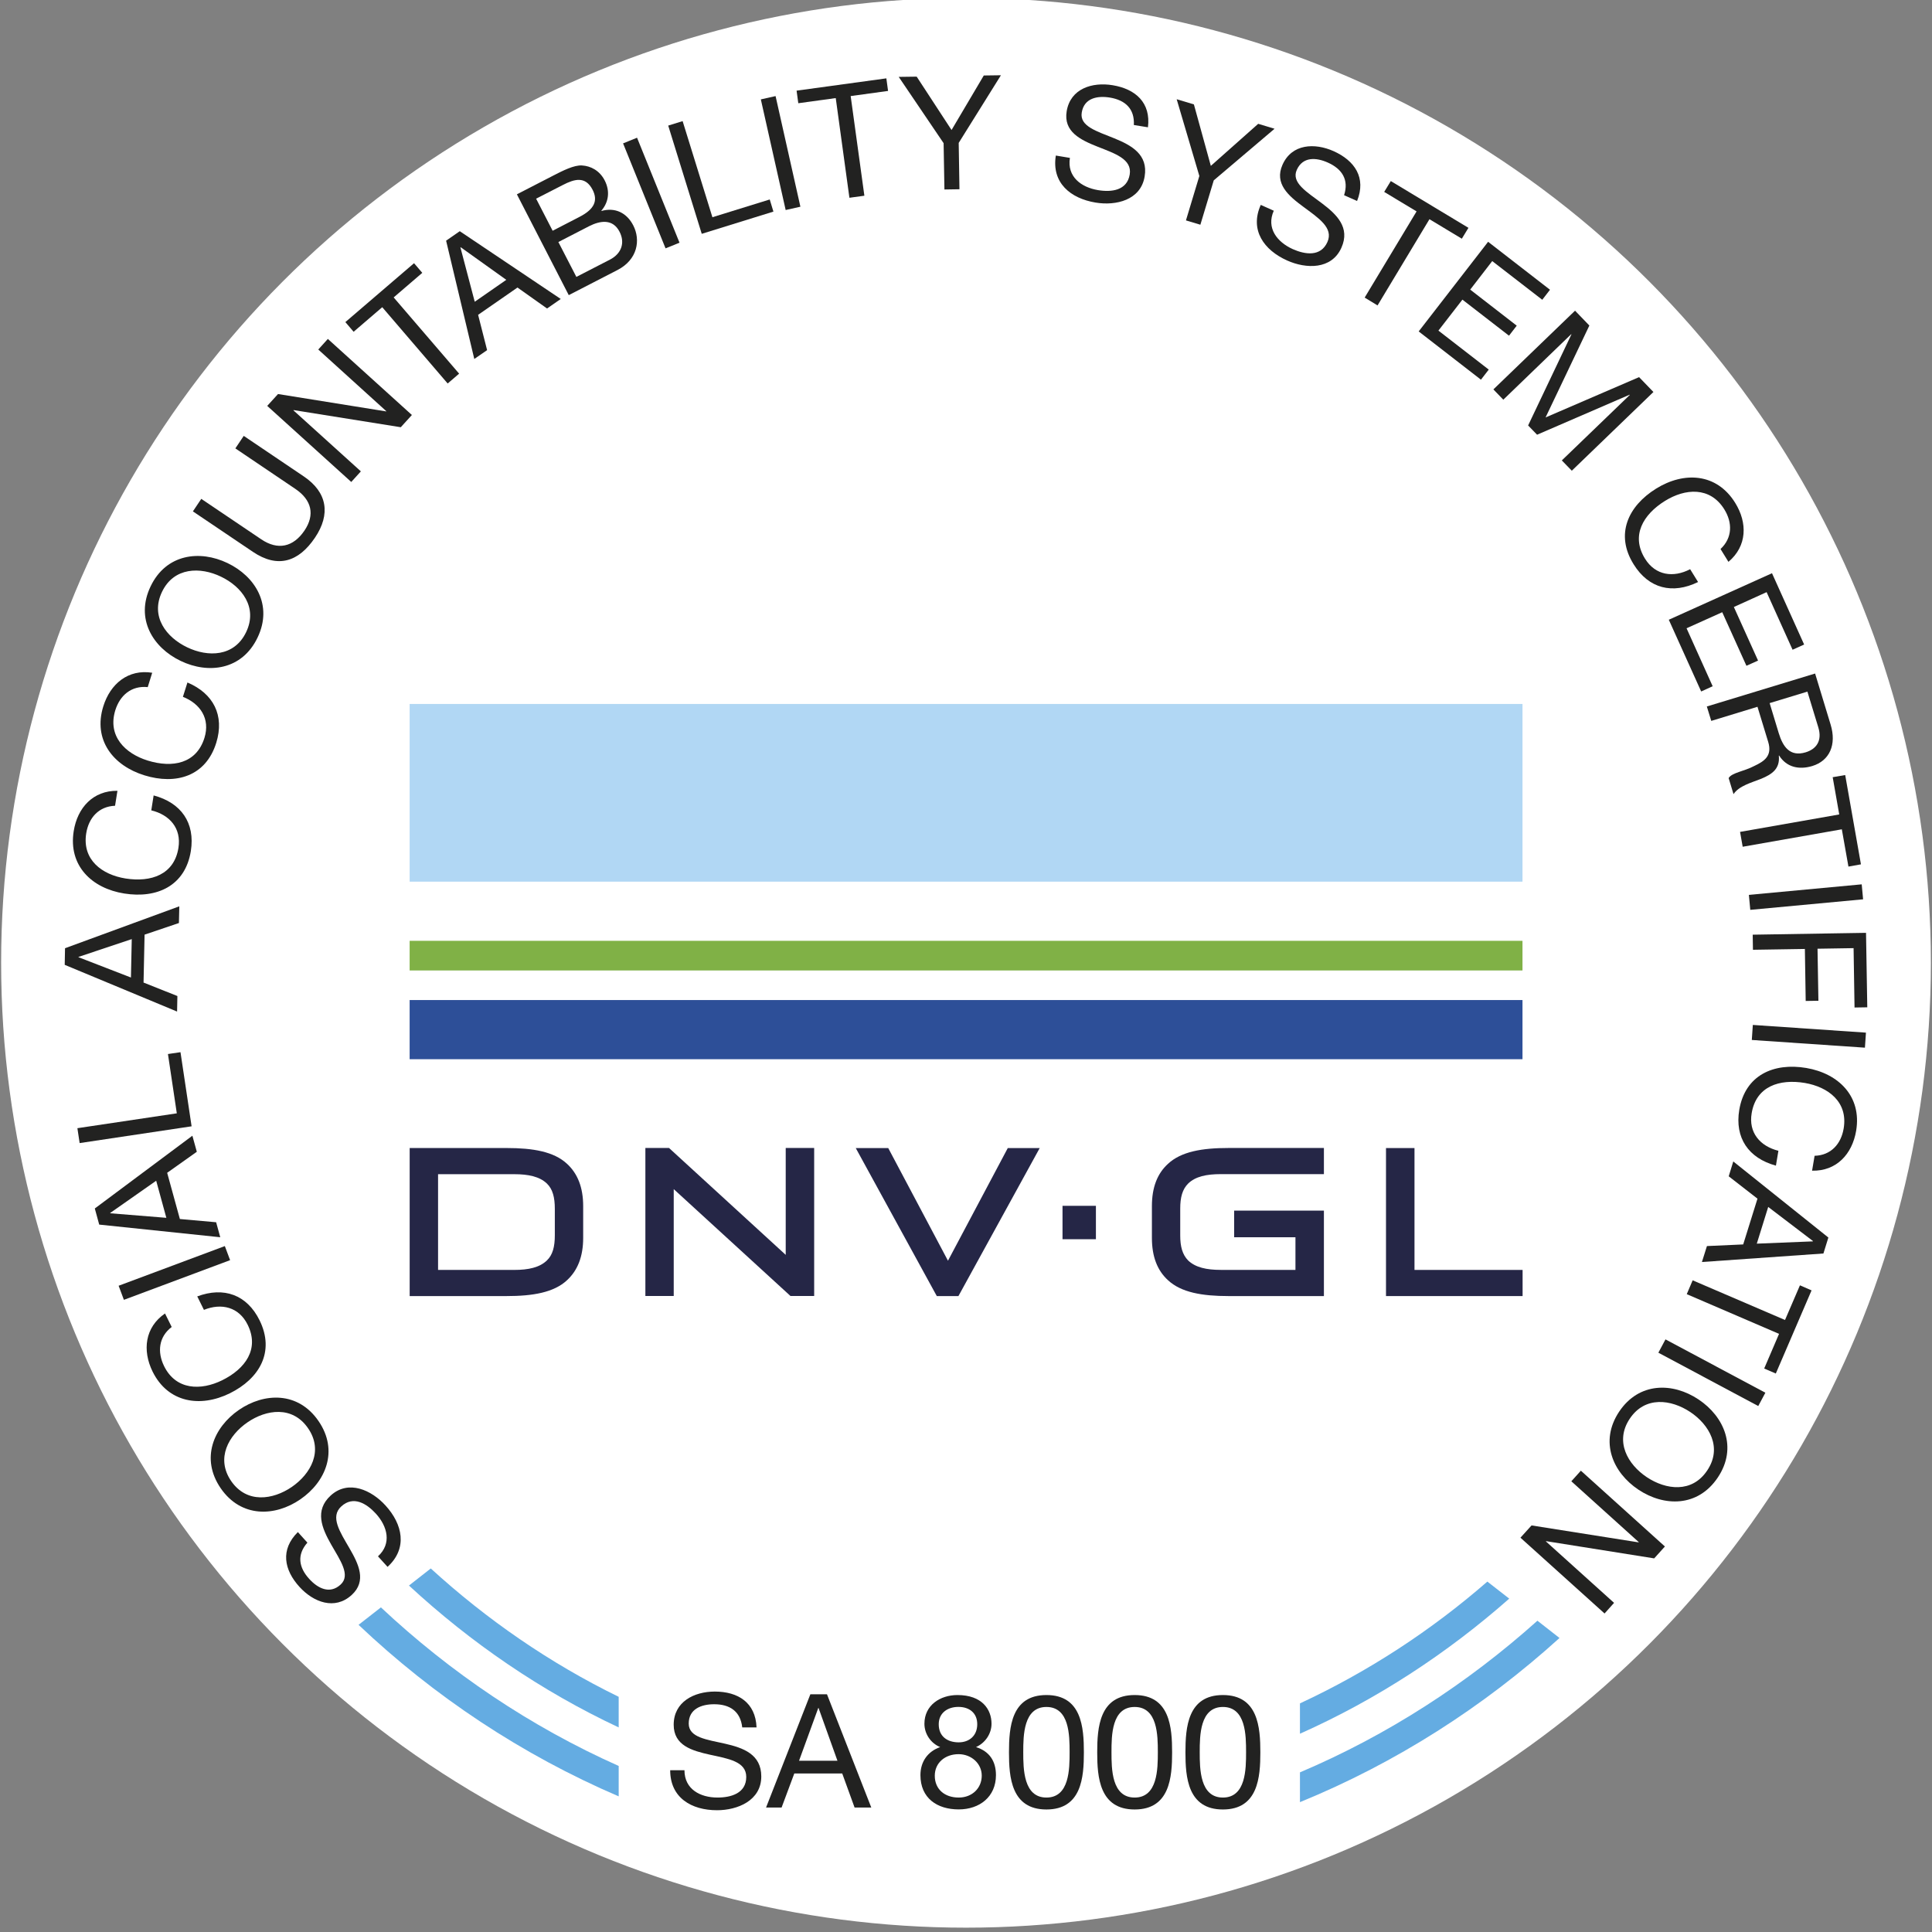 <?xml version="1.0" encoding="utf-8"?>
<!-- Generator: Adobe Illustrator 17.0.0, SVG Export Plug-In . SVG Version: 6.00 Build 0)  -->
<!DOCTYPE svg PUBLIC "-//W3C//DTD SVG 1.1//EN" "http://www.w3.org/Graphics/SVG/1.1/DTD/svg11.dtd">
<svg version="1.1" id="Livello_1" xmlns="http://www.w3.org/2000/svg" xmlns:xlink="http://www.w3.org/1999/xlink" x="0px" y="0px"
	 width="56.69px" height="56.69px" viewBox="0 0 56.69 56.69" enable-background="new 0 0 56.69 56.69" xml:space="preserve">
<rect x="0" y="0" width="56.69" height="56.69" fill="#808080" stroke="none"/>
<g>
	<circle fill="#FFFFFF" cx="28.345" cy="28.251" r="28.312"/>
	<g>
		<path fill="#64ACE2" d="M10.521,47.677c2.213,2.097,4.791,3.813,7.633,5.033v-0.892c-2.587-1.153-4.936-2.74-6.977-4.653
			L10.521,47.677"/>
		<path fill="#64ACE2" d="M38.144,52.006v0.874c2.822-1.153,5.39-2.8,7.616-4.817l-0.648-0.507
			C43.06,49.394,40.717,50.914,38.144,52.006"/>
		<path fill="#64ACE2" d="M18.154,50.687v-0.898c-2.021-0.987-3.871-2.265-5.514-3.766L12,46.524
			C13.818,48.206,15.886,49.623,18.154,50.687"/>
		<path fill="#64ACE2" d="M43.643,46.408c-1.647,1.434-3.496,2.643-5.499,3.574v0.89c2.252-1.004,4.314-2.353,6.141-3.964
			L43.643,46.408"/>
		<rect x="12.02" y="20.656" fill="#B1D7F4" width="32.654" height="5.214"/>
		<rect x="12.02" y="27.606" fill="#80B146" width="32.654" height="0.87"/>
		<rect x="12.02" y="29.344" fill="#2D4F98" width="32.654" height="1.736"/>
		<polyline fill="#252646" points="18.937,33.685 18.937,38.028 19.769,38.028 19.769,34.892 23.195,38.028 23.89,38.028 
			23.89,33.685 23.055,33.685 23.055,36.821 19.631,33.685 		"/>
		<polyline fill="#252646" points="44.677,38.03 44.677,37.263 41.505,37.263 41.505,33.687 40.669,33.687 40.669,38.03 		"/>
		<polyline fill="#252646" points="27.488,38.03 28.123,38.03 30.508,33.687 29.571,33.687 27.816,36.993 26.063,33.687 
			25.11,33.687 		"/>
		<path fill="#252646" d="M36.042,33.685c-0.766,0-1.384,0.104-1.771,0.466c-0.311,0.283-0.471,0.689-0.471,1.239v0.933
			c0,0.551,0.16,0.956,0.471,1.241c0.387,0.361,1.006,0.466,1.771,0.466h2.805v-2.507h-2.634v0.782h1.799v0.957H35.82
			c-0.417,0-0.741-0.071-0.956-0.276c-0.171-0.173-0.233-0.414-0.233-0.732V35.46c0-0.32,0.061-0.561,0.233-0.732
			c0.214-0.207,0.538-0.276,0.956-0.276h3.027v-0.767"/>
		<path fill-rule="evenodd" clip-rule="evenodd" fill="#252646" d="M12.854,34.454h2.237c0.413,0,0.741,0.069,0.956,0.274
			c0.171,0.164,0.233,0.406,0.233,0.743v0.775c0,0.335-0.062,0.577-0.233,0.739c-0.214,0.207-0.542,0.278-0.956,0.278h-2.237
			 M17.112,35.391c0-0.551-0.164-0.956-0.473-1.241c-0.386-0.361-1.006-0.464-1.77-0.464h-2.848v4.344h2.848
			c0.764,0,1.384-0.104,1.77-0.466c0.309-0.285,0.473-0.691,0.473-1.241V35.391z"/>
		<rect x="31.177" y="35.382" fill="#252646" width="0.98" height="0.98"/>
		<path fill="#222221" d="M9.02,45.265c-0.315,0.358-0.253,0.73,0.054,1.065c0.251,0.276,0.602,0.458,0.92,0.166
			c0.302-0.276-0.009-0.708-0.281-1.183c-0.268-0.473-0.49-0.991-0.009-1.431c0.522-0.475,1.2-0.156,1.606,0.291
			c0.503,0.549,0.659,1.257,0.062,1.803l-0.281-0.309c0.412-0.376,0.276-0.883-0.063-1.254c-0.27-0.294-0.659-0.536-1.013-0.212
			c-0.337,0.307-0.037,0.751,0.235,1.222c0.272,0.468,0.518,0.967,0.069,1.378c-0.497,0.454-1.121,0.212-1.529-0.235
			c-0.458-0.501-0.57-1.097-0.05-1.611L9.02,45.265"/>
		<path fill="#222221" d="M6.476,43.669c-0.598-0.872-0.21-1.786,0.535-2.299c0.743-0.51,1.738-0.544,2.336,0.328
			c0.598,0.872,0.21,1.786-0.535,2.297C8.068,44.507,7.074,44.538,6.476,43.669 M9.039,41.908c-0.458-0.667-1.226-0.551-1.777-0.173
			c-0.553,0.38-0.937,1.054-0.479,1.723c0.46,0.667,1.226,0.551,1.779,0.173C9.115,43.251,9.499,42.575,9.039,41.908"/>
		<path fill="#222221" d="M5.038,38.937c-0.382,0.291-0.427,0.734-0.224,1.147c0.348,0.71,1.082,0.723,1.704,0.417
			c0.68-0.335,1.101-0.916,0.749-1.63c-0.257-0.522-0.771-0.643-1.283-0.436L5.788,38.04c0.78-0.291,1.458-0.05,1.829,0.702
			c0.456,0.926-0.007,1.714-0.875,2.142c-0.864,0.425-1.812,0.279-2.265-0.639c-0.305-0.622-0.224-1.3,0.365-1.704L5.038,38.937"/>
		
			<rect x="4.91" y="35.696" transform="matrix(0.35 0.937 -0.937 0.35 38.326 19.469)" fill="#222221" width="0.441" height="3.326"/>
		<path fill="#222221" d="M2.911,35.933L2.782,35.46l2.863-2.135l0.13,0.471l-0.87,0.617l0.373,1.356l1.064,0.095l0.121,0.44
			L2.911,35.933z M4.881,35.734l-0.298-1.088l-1.35,0.946l0.004,0.009L4.881,35.734z"/>
		<polygon fill="#222221" points="2.337,33.541 2.271,33.104 5.188,32.668 4.928,30.928 5.296,30.874 5.622,33.049 		"/>
		<path fill="#222221" d="M1.899,28.311l0.009-0.488l3.353-1.229l-0.011,0.49l-1.008,0.341l-0.03,1.406l0.993,0.395l-0.009,0.456
			L1.899,28.311z M3.842,28.683l0.024-1.127l-1.563,0.522v0.009L3.842,28.683z"/>
		<path fill="#222221" d="M3.376,23.643c-0.479,0.019-0.773,0.354-0.846,0.808c-0.125,0.782,0.468,1.216,1.153,1.326
			c0.751,0.119,1.429-0.114,1.553-0.9c0.091-0.576-0.261-0.97-0.797-1.099l0.069-0.438c0.806,0.214,1.222,0.803,1.092,1.632
			c-0.164,1.023-0.996,1.399-1.954,1.246c-0.954-0.151-1.645-0.818-1.483-1.831c0.108-0.685,0.568-1.192,1.283-1.183L3.376,23.643"
			/>
		<path fill="#222221" d="M4.335,20.162c-0.477-0.05-0.816,0.24-0.952,0.68c-0.233,0.756,0.289,1.27,0.952,1.475
			c0.726,0.224,1.43,0.091,1.665-0.669c0.171-0.557-0.119-0.998-0.633-1.201L5.5,20.026c0.765,0.324,1.093,0.967,0.846,1.768
			c-0.305,0.987-1.185,1.242-2.109,0.956c-0.922-0.285-1.511-1.043-1.207-2.021c0.205-0.663,0.73-1.101,1.436-0.989L4.335,20.162"/>
		<path fill="#222221" d="M4.419,17.206c0.456-0.954,1.443-1.075,2.257-0.684c0.814,0.389,1.339,1.235,0.881,2.187
			c-0.456,0.954-1.444,1.075-2.256,0.684C4.486,19.003,3.963,18.158,4.419,17.206 M7.222,18.549c0.35-0.73-0.132-1.339-0.738-1.628
			c-0.603-0.291-1.38-0.285-1.73,0.445c-0.35,0.73,0.132,1.339,0.738,1.628C6.095,19.284,6.872,19.279,7.222,18.549"/>
		<path fill="#222221" d="M8.912,13.978c0.695,0.468,0.793,1.112,0.33,1.799c-0.479,0.71-1.09,0.909-1.822,0.415l-1.76-1.187
			l0.246-0.367l1.76,1.187c0.486,0.328,0.939,0.229,1.268-0.257c0.311-0.462,0.216-0.896-0.27-1.224l-1.758-1.187l0.246-0.367
			L8.912,13.978"/>
		<polygon fill="#222221" points="7.841,11.91 8.158,11.562 11.332,12.072 11.337,12.067 9.339,10.256 9.62,9.945 12.086,12.177 
			11.76,12.536 8.616,12.033 8.61,12.041 10.589,13.831 10.307,14.142 		"/>
		<polygon fill="#222221" points="11.216,9.014 10.376,9.735 10.134,9.451 12.149,7.723 12.391,8.006 11.551,8.727 13.472,10.964 
			13.136,11.253 		"/>
		<path fill="#222221" d="M13.09,7.062l0.401-0.278l2.963,1.989l-0.402,0.279l-0.868-0.615l-1.155,0.801l0.264,1.036l-0.376,0.259
			L13.09,7.062z M13.93,8.854l0.926-0.643l-1.339-0.957l-0.007,0.006L13.93,8.854z"/>
		<path fill="#222221" d="M15.167,5.702l1.073-0.553c0.261-0.134,0.605-0.311,0.838-0.294c0.255,0.015,0.516,0.149,0.665,0.438
			c0.162,0.315,0.119,0.637-0.097,0.888L17.65,6.19c0.402-0.114,0.743,0.058,0.931,0.423c0.224,0.434,0.125,1.008-0.464,1.311
			L16.689,8.66L15.167,5.702 M16.216,6.771l0.786-0.406c0.447-0.229,0.546-0.484,0.387-0.795c-0.211-0.41-0.531-0.319-0.872-0.143
			L15.731,5.83L16.216,6.771z M16.912,8.125l0.985-0.507c0.339-0.175,0.449-0.494,0.283-0.816c-0.197-0.386-0.564-0.333-0.896-0.164
			l-0.9,0.464L16.912,8.125z"/>
		
			<rect x="18.889" y="4.003" transform="matrix(-0.927 0.375 -0.375 -0.927 38.95 3.749)" fill="#222221" width="0.442" height="3.323"/>
		<polygon fill="#222221" points="19.607,3.685 20.03,3.554 20.904,6.374 22.586,5.853 22.694,6.209 20.591,6.861 		"/>
		
			<rect x="22.689" y="2.821" transform="matrix(-0.976 0.219 -0.219 -0.976 46.248 3.85)" fill="#222221" width="0.443" height="3.326"/>
		<polygon fill="#222221" points="24.523,2.878 23.424,3.029 23.374,2.66 26.008,2.299 26.058,2.668 24.961,2.819 25.363,5.743 
			24.924,5.803 		"/>
		<polygon fill="#222221" points="28.131,4.193 28.153,5.553 27.712,5.56 27.688,4.201 26.371,2.256 26.898,2.249 27.921,3.815 
			28.867,2.215 29.37,2.208 		"/>
		<path fill="#222221" d="M33.27,3.668c0.026-0.477-0.253-0.73-0.702-0.805c-0.369-0.06-0.758,0.013-0.827,0.44
			c-0.067,0.404,0.447,0.549,0.956,0.756c0.503,0.205,0.997,0.475,0.89,1.118c-0.114,0.698-0.844,0.866-1.44,0.767
			c-0.736-0.121-1.296-0.581-1.166-1.38l0.413,0.069c-0.089,0.551,0.33,0.864,0.827,0.946c0.393,0.065,0.849,0.013,0.928-0.46
			c0.074-0.451-0.438-0.615-0.941-0.814c-0.505-0.201-1.008-0.44-0.909-1.041c0.11-0.665,0.749-0.862,1.347-0.764
			c0.671,0.11,1.127,0.51,1.038,1.235L33.27,3.668"/>
		<polygon fill="#222221" points="35.615,5.292 35.222,6.594 34.799,6.467 35.192,5.164 34.527,2.912 35.032,3.063 35.529,4.867 
			36.919,3.633 37.399,3.778 		"/>
		<path fill="#222221" d="M39.439,5.728c0.147-0.454-0.06-0.771-0.475-0.957c-0.341-0.153-0.736-0.181-0.913,0.214
			c-0.168,0.374,0.293,0.646,0.732,0.976c0.436,0.328,0.844,0.713,0.577,1.309c-0.289,0.646-1.039,0.622-1.591,0.374
			c-0.68-0.304-1.106-0.892-0.775-1.632l0.382,0.171c-0.227,0.51,0.099,0.92,0.557,1.127c0.365,0.162,0.822,0.229,1.017-0.209
			c0.186-0.417-0.266-0.706-0.702-1.03c-0.438-0.322-0.864-0.682-0.615-1.239c0.276-0.617,0.946-0.643,1.498-0.397
			c0.622,0.279,0.963,0.782,0.689,1.462L39.439,5.728"/>
		<polygon fill="#222221" points="41.566,6.203 40.616,5.631 40.81,5.313 43.088,6.685 42.894,7.004 41.944,6.432 40.421,8.962 
			40.043,8.732 		"/>
		<polygon fill="#222221" points="43.665,7.095 45.481,8.502 45.254,8.796 43.786,7.661 43.14,8.498 44.505,9.556 44.278,9.85 
			42.911,8.792 42.207,9.701 43.684,10.845 43.455,11.141 41.628,9.725 		"/>
		<polygon fill="#222221" points="46.216,9.116 46.636,9.552 45.351,12.249 48.095,11.066 48.516,11.502 46.121,13.812 
			45.828,13.51 47.823,11.588 47.816,11.582 45.102,12.756 44.839,12.484 46.109,9.813 46.104,9.805 44.111,11.728 43.82,11.426 		
			"/>
		<path fill="#222221" d="M50.485,16.11c0.35-0.328,0.354-0.773,0.11-1.166c-0.419-0.672-1.149-0.613-1.74-0.246
			c-0.644,0.4-1.006,1.021-0.585,1.697c0.307,0.494,0.833,0.563,1.323,0.307l0.233,0.376c-0.749,0.367-1.449,0.194-1.891-0.52
			c-0.548-0.877-0.164-1.708,0.659-2.22c0.82-0.509,1.777-0.458,2.319,0.414c0.367,0.589,0.354,1.272-0.196,1.734L50.485,16.11"/>
		<polygon fill="#222221" points="51.995,16.82 52.938,18.912 52.599,19.065 51.837,17.375 50.876,17.811 51.586,19.383 
			51.245,19.536 50.535,17.964 49.488,18.435 50.254,20.136 49.917,20.29 48.967,18.185 		"/>
		<path fill="#222221" d="M53.26,19.763l0.454,1.494c0.183,0.596-0.03,1.065-0.536,1.22c-0.384,0.115-0.751,0.043-0.974-0.307
			l-0.009,0.002c0.041,0.391-0.207,0.549-0.509,0.676c-0.304,0.121-0.656,0.21-0.82,0.454l-0.143-0.471
			c0.093-0.16,0.454-0.197,0.749-0.354c0.298-0.14,0.536-0.296,0.412-0.706l-0.315-1.032l-1.356,0.414l-0.13-0.423L53.26,19.763
			 M52.193,21.512c0.121,0.397,0.326,0.702,0.79,0.563c0.311-0.095,0.492-0.335,0.371-0.732l-0.32-1.049l-1.108,0.337L52.193,21.512
			z"/>
		<polygon fill="#222221" points="53.968,23.898 53.776,22.805 54.143,22.742 54.605,25.362 54.238,25.428 54.044,24.334 
			51.135,24.846 51.058,24.41 		"/>
		
			<rect x="52.78" y="24.686" transform="matrix(-0.093 -0.996 0.996 -0.093 31.679 81.562)" fill="#222221" width="0.441" height="3.324"/>
		<polygon fill="#222221" points="54.754,27.372 54.791,29.557 54.417,29.563 54.389,27.821 53.331,27.838 53.357,29.365 
			52.984,29.371 52.96,27.845 51.436,27.869 51.429,27.426 		"/>
		
			<rect x="52.825" y="28.746" transform="matrix(0.068 -0.998 0.998 0.068 19.122 81.28)" fill="#222221" width="0.442" height="3.326"/>
		<path fill="#222221" d="M53.245,33.914c0.479-0.013,0.777-0.346,0.853-0.801c0.132-0.78-0.454-1.218-1.138-1.336
			c-0.749-0.125-1.429,0.099-1.561,0.885c-0.099,0.574,0.25,0.972,0.784,1.105l-0.073,0.436c-0.805-0.22-1.213-0.814-1.075-1.639
			c0.173-1.019,1.01-1.388,1.965-1.227c0.95,0.162,1.634,0.834,1.464,1.844c-0.116,0.684-0.577,1.187-1.293,1.17L53.245,33.914"/>
		<path fill="#222221" d="M53.649,36.313l-0.145,0.468l-3.565,0.25l0.147-0.468l1.064-0.048l0.419-1.343l-0.844-0.656l0.134-0.436
			L53.649,36.313z M51.884,35.415l-0.335,1.077l1.647-0.067l0.002-0.009L51.884,35.415z"/>
		<polygon fill="#222221" points="52.377,38.732 52.815,37.715 53.156,37.863 52.107,40.303 51.766,40.156 52.202,39.139 
			49.494,37.974 49.667,37.568 		"/>
		
			<rect x="50.009" y="38.596" transform="matrix(0.471 -0.882 0.882 0.471 -8.935 65.621)" fill="#222221" width="0.443" height="3.323"/>
		<path fill="#222221" d="M50.406,43.352c-0.587,0.879-1.579,0.859-2.33,0.359c-0.751-0.501-1.151-1.41-0.566-2.289
			c0.587-0.877,1.58-0.859,2.33-0.358C50.591,41.564,50.991,42.475,50.406,43.352 M47.821,41.629
			c-0.449,0.672-0.056,1.343,0.499,1.714c0.559,0.373,1.328,0.477,1.775-0.197c0.451-0.672,0.058-1.343-0.499-1.714
			C49.037,41.061,48.27,40.956,47.821,41.629"/>
		<polygon fill="#222221" points="48.853,45.378 48.538,45.727 45.368,45.222 45.361,45.229 47.361,47.032 47.082,47.344 
			44.614,45.12 44.94,44.76 48.08,45.257 48.086,45.25 46.107,43.465 46.387,43.154 		"/>
		<path fill="#222221" d="M21.779,50.687c-0.052-0.475-0.367-0.68-0.823-0.68c-0.373,0-0.747,0.136-0.747,0.568
			c0,0.41,0.533,0.469,1.067,0.59c0.531,0.121,1.062,0.309,1.062,0.961c0,0.706-0.695,0.991-1.298,0.991
			c-0.747,0-1.375-0.363-1.375-1.173h0.419c0,0.559,0.466,0.801,0.969,0.801c0.4,0,0.844-0.127,0.844-0.605
			c0-0.456-0.531-0.535-1.064-0.652c-0.529-0.117-1.065-0.27-1.065-0.879c0-0.676,0.602-0.974,1.205-0.974
			c0.682,0,1.198,0.322,1.226,1.052H21.779"/>
		<path fill="#222221" d="M23.778,49.715h0.488l1.3,3.323h-0.49l-0.363-1h-1.406l-0.373,1h-0.456L23.778,49.715z M23.446,51.665
			h1.127l-0.555-1.55h-0.007L23.446,51.665z"/>
		<path fill="#222221" d="M28.094,49.737c0.723,0,1,0.423,1,0.842c0,0.294-0.184,0.564-0.455,0.685
			c0.395,0.125,0.585,0.414,0.585,0.823c0,0.639-0.484,1.006-1.093,1.006c-0.633,0-1.123-0.33-1.123-1.006
			c0-0.391,0.21-0.693,0.579-0.823c-0.276-0.112-0.462-0.387-0.462-0.685C27.125,50.035,27.587,49.737,28.094,49.737 M28.131,52.745
			c0.395,0,0.676-0.276,0.676-0.643c0-0.359-0.309-0.63-0.68-0.63c-0.393,0-0.698,0.251-0.698,0.633
			C27.429,52.503,27.721,52.745,28.131,52.745 M28.131,51.125c0.311,0,0.544-0.196,0.544-0.531c0-0.332-0.233-0.509-0.553-0.509
			c-0.317,0-0.577,0.177-0.577,0.509C27.544,50.957,27.805,51.125,28.131,51.125"/>
		<path fill="#222221" d="M30.705,49.737c1.034,0,1.099,0.95,1.099,1.682c0,0.726-0.065,1.676-1.099,1.676
			c-1.034,0-1.099-0.95-1.099-1.676C29.606,50.687,29.671,49.737,30.705,49.737 M30.705,52.745c0.676,0,0.68-0.838,0.68-1.332
			c0-0.488-0.004-1.326-0.68-1.326c-0.674,0-0.68,0.838-0.68,1.326C30.025,51.907,30.031,52.745,30.705,52.745"/>
		<path fill="#222221" d="M33.294,49.737c1.034,0,1.099,0.95,1.099,1.682c0,0.726-0.065,1.676-1.099,1.676
			c-1.034,0-1.099-0.95-1.099-1.676C32.195,50.687,32.26,49.737,33.294,49.737 M33.294,52.745c0.674,0,0.68-0.838,0.68-1.332
			c0-0.488-0.006-1.326-0.68-1.326c-0.676,0-0.68,0.838-0.68,1.326C32.614,51.907,32.618,52.745,33.294,52.745"/>
		<path fill="#222221" d="M35.883,49.737c1.034,0,1.099,0.95,1.099,1.682c0,0.726-0.065,1.676-1.099,1.676
			c-1.034,0-1.099-0.95-1.099-1.676C34.784,50.687,34.85,49.737,35.883,49.737 M35.883,52.745c0.676,0,0.68-0.838,0.68-1.332
			c0-0.488-0.004-1.326-0.68-1.326c-0.674,0-0.68,0.838-0.68,1.326C35.203,51.907,35.209,52.745,35.883,52.745"/>
	</g>
</g>
</svg>
